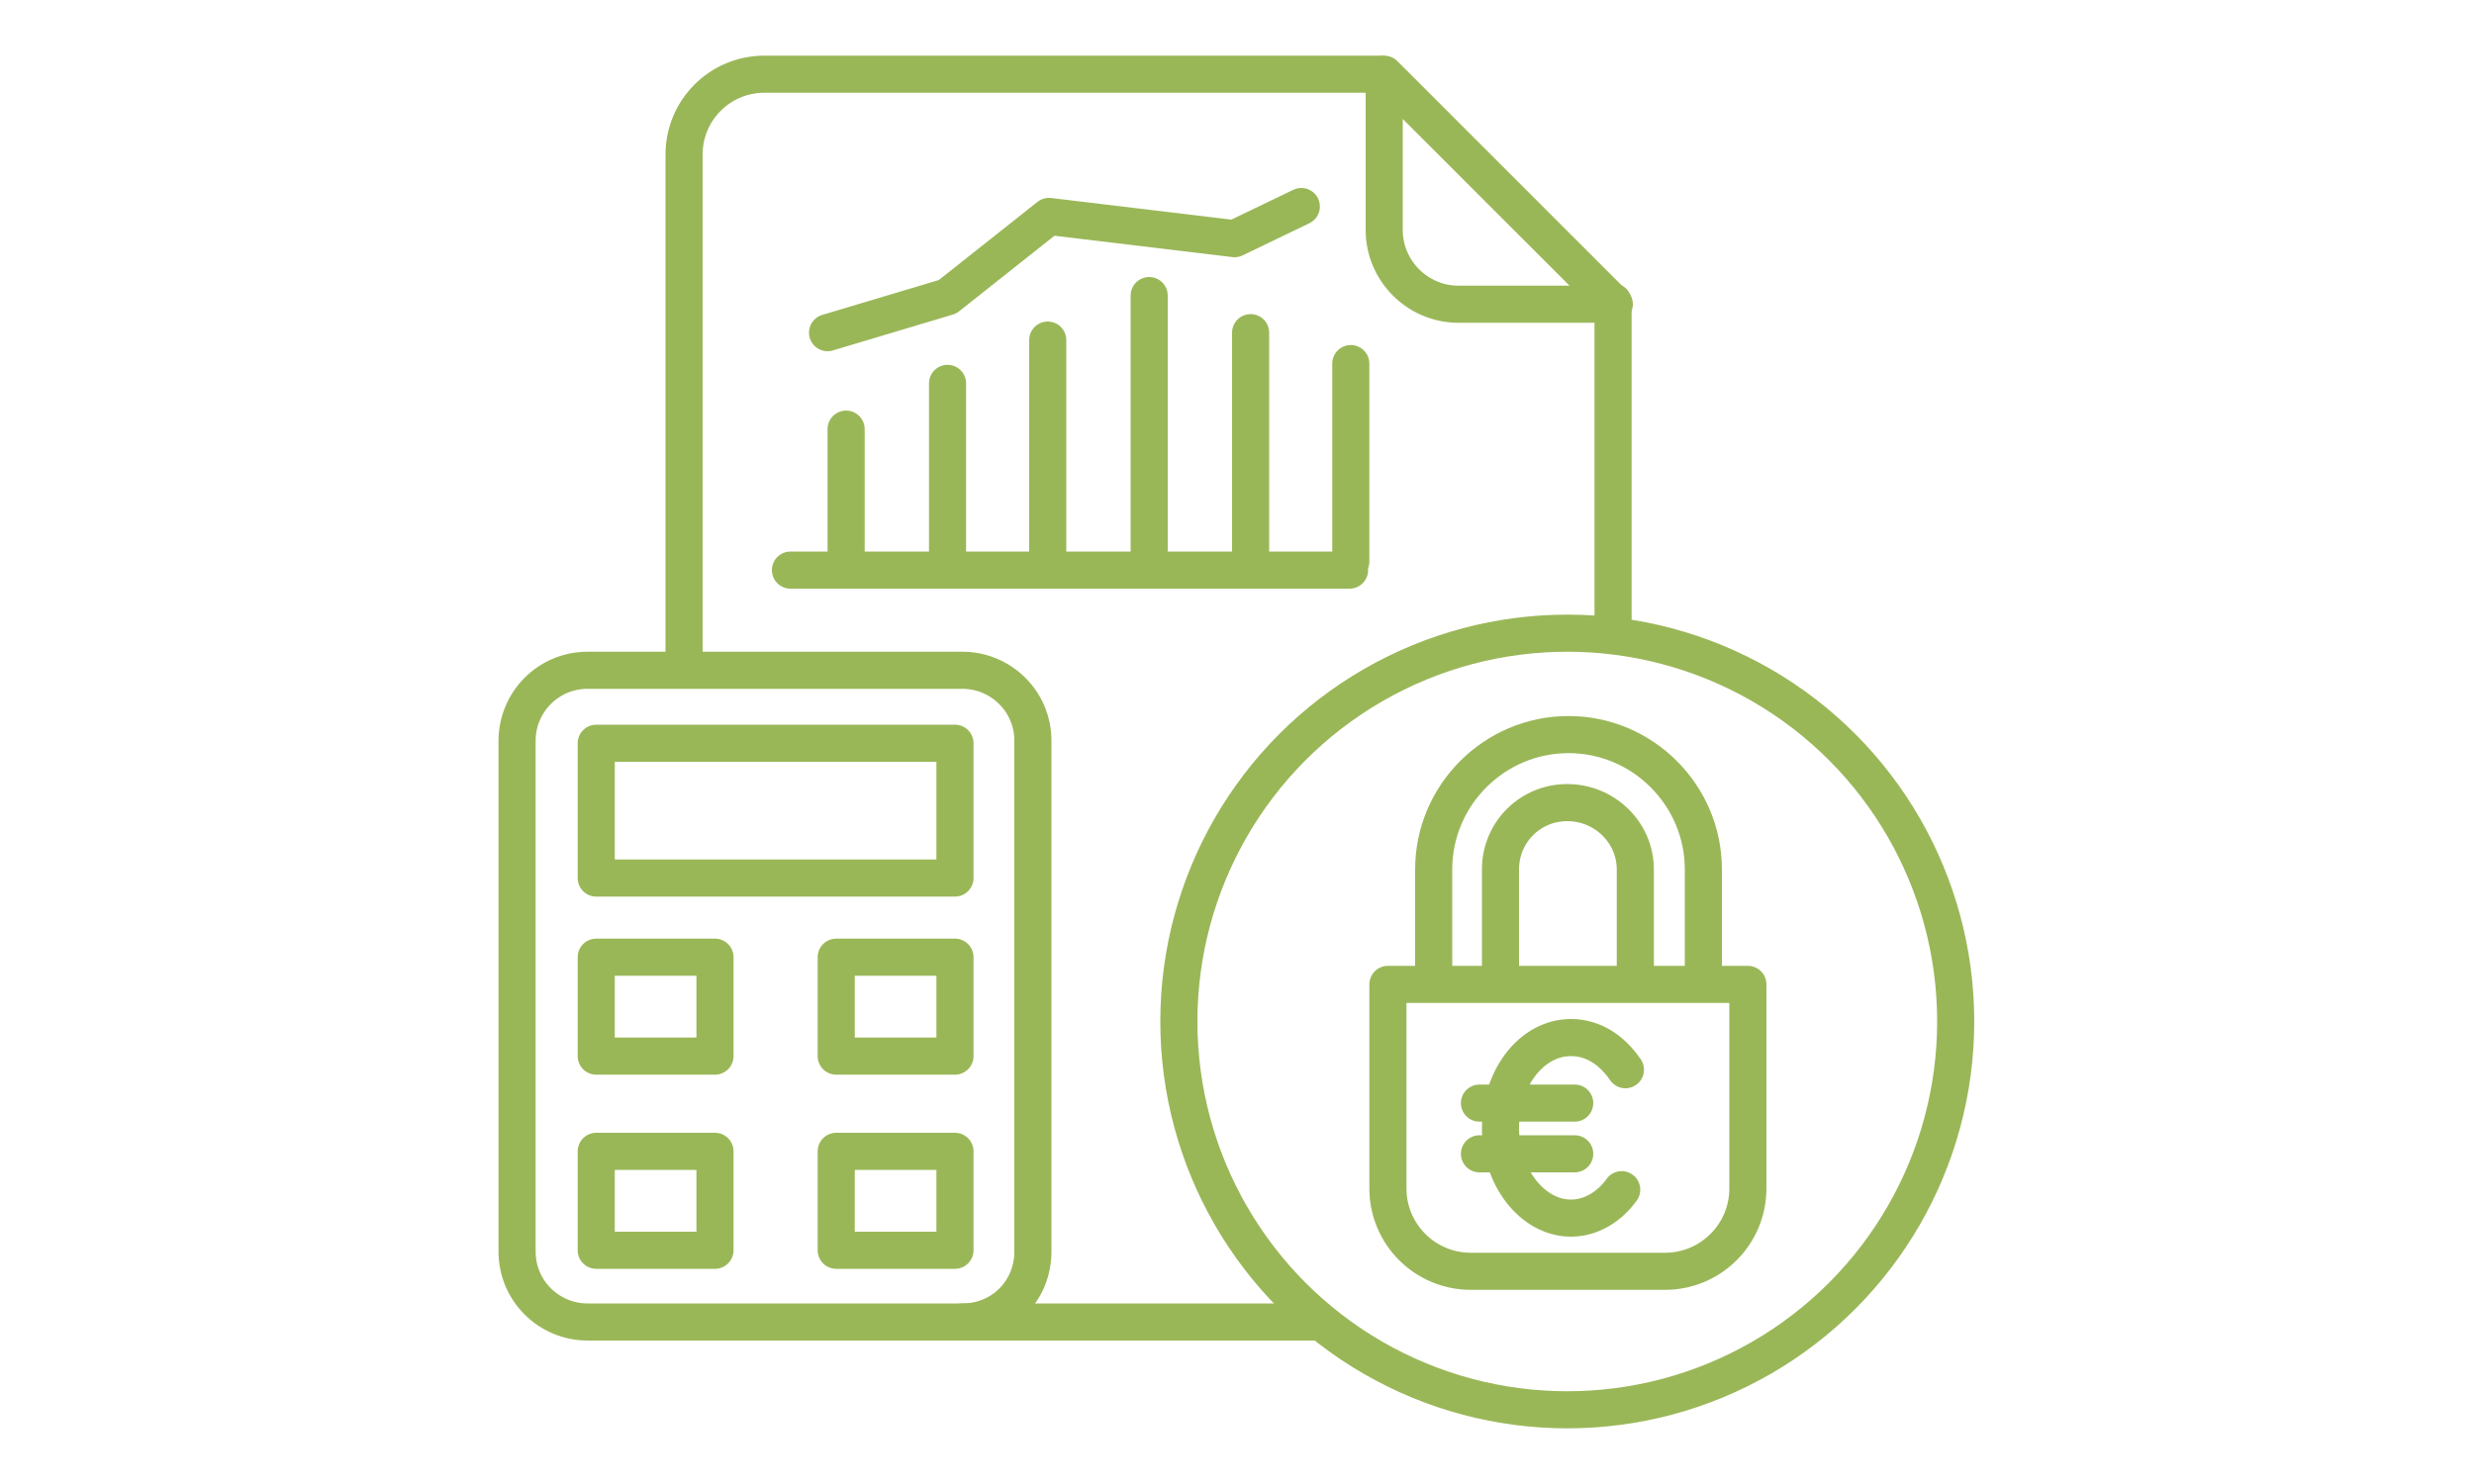 <?xml version="1.0" encoding="UTF-8"?>
<!-- Generator: Adobe Illustrator 28.2.0, SVG Export Plug-In . SVG Version: 6.00 Build 0)  -->
<svg xmlns="http://www.w3.org/2000/svg" xmlns:xlink="http://www.w3.org/1999/xlink" version="1.1" id="Icons" x="0px" y="0px" viewBox="0 0 200 120" style="enable-background:new 0 0 200 120;" xml:space="preserve">
<style type="text/css">
	.st0{fill:none;stroke:#9AB758;stroke-width:3;stroke-linecap:round;stroke-linejoin:round;stroke-miterlimit:10;}
	.st1{fill:none;stroke:#FFFFFF;stroke-miterlimit:10;}
	.st2{fill:none;stroke:#9AB758;stroke-width:3;stroke-miterlimit:10;}
</style>
<g>
	<g>
		<path class="st0" d="M106.1,106.9H77.8 M55.3,53.7V12.5c0-3.6,2.9-6.5,6.5-6.5h49.8 M48.2,93.1h9.6v8h-9.6V93.1z M48.2,77.4h9.6v8    h-9.6V77.4z"></path>
	</g>
	<line class="st0" x1="130.4" y1="24.4" x2="130.4" y2="51"></line>
	<g>
		<path class="st0" d="M111.9,6l18.6,18.6h-12.6c-3.3,0-6-2.7-6-6V6z"></path>
		<circle class="st0" cx="126.7" cy="82.6" r="31.4"></circle>
		<path class="st0" d="M63.9,46.1h45.2 M109.2,45.4v-16 M101.1,45.4V26.9 M84.7,45.4V27.5 M68.4,45.4V34.7 M92.9,45.4V23.9     M76.6,45.4V31 M66.9,26.9l9.7-2.9l8.2-6.5l15,1.8l5.4-2.6 M67.6,93.1h9.6v8h-9.6V93.1z M67.6,77.4h9.6v8h-9.6V77.4z M48.2,60.1    h29V71h-29V60.1z M77.8,106.9H47.5c-3.1,0-5.7-2.5-5.7-5.7V59.9c0-3.1,2.5-5.7,5.7-5.7h30.3c3.1,0,5.7,2.5,5.7,5.7v41.3    C83.5,104.4,81,106.9,77.8,106.9z"></path>
		<path class="st0" d="M119.6,93.3h7.7 M119.6,89.2h7.7 M131.1,96.2c-1,1.4-2.5,2.3-4.1,2.3c-3.1,0-5.7-3.3-5.7-7.3    c0-4,2.5-7.3,5.7-7.3c1.8,0,3.3,1,4.4,2.6 M121.3,79.6v-9.3c0-3,2.4-5.4,5.4-5.4c3,0,5.5,2.4,5.5,5.4v9.3 M137.7,79.6v-9.3    c0-6-4.9-10.9-10.9-10.9c-6,0-10.9,4.9-10.9,10.9v9.3 M134.6,102.8c3.7,0,6.7-3,6.7-6.7V79.6h-29.1v16.5c0,3.7,3,6.7,6.7,6.7    H134.6z"></path>
	</g>
</g>
</svg>

